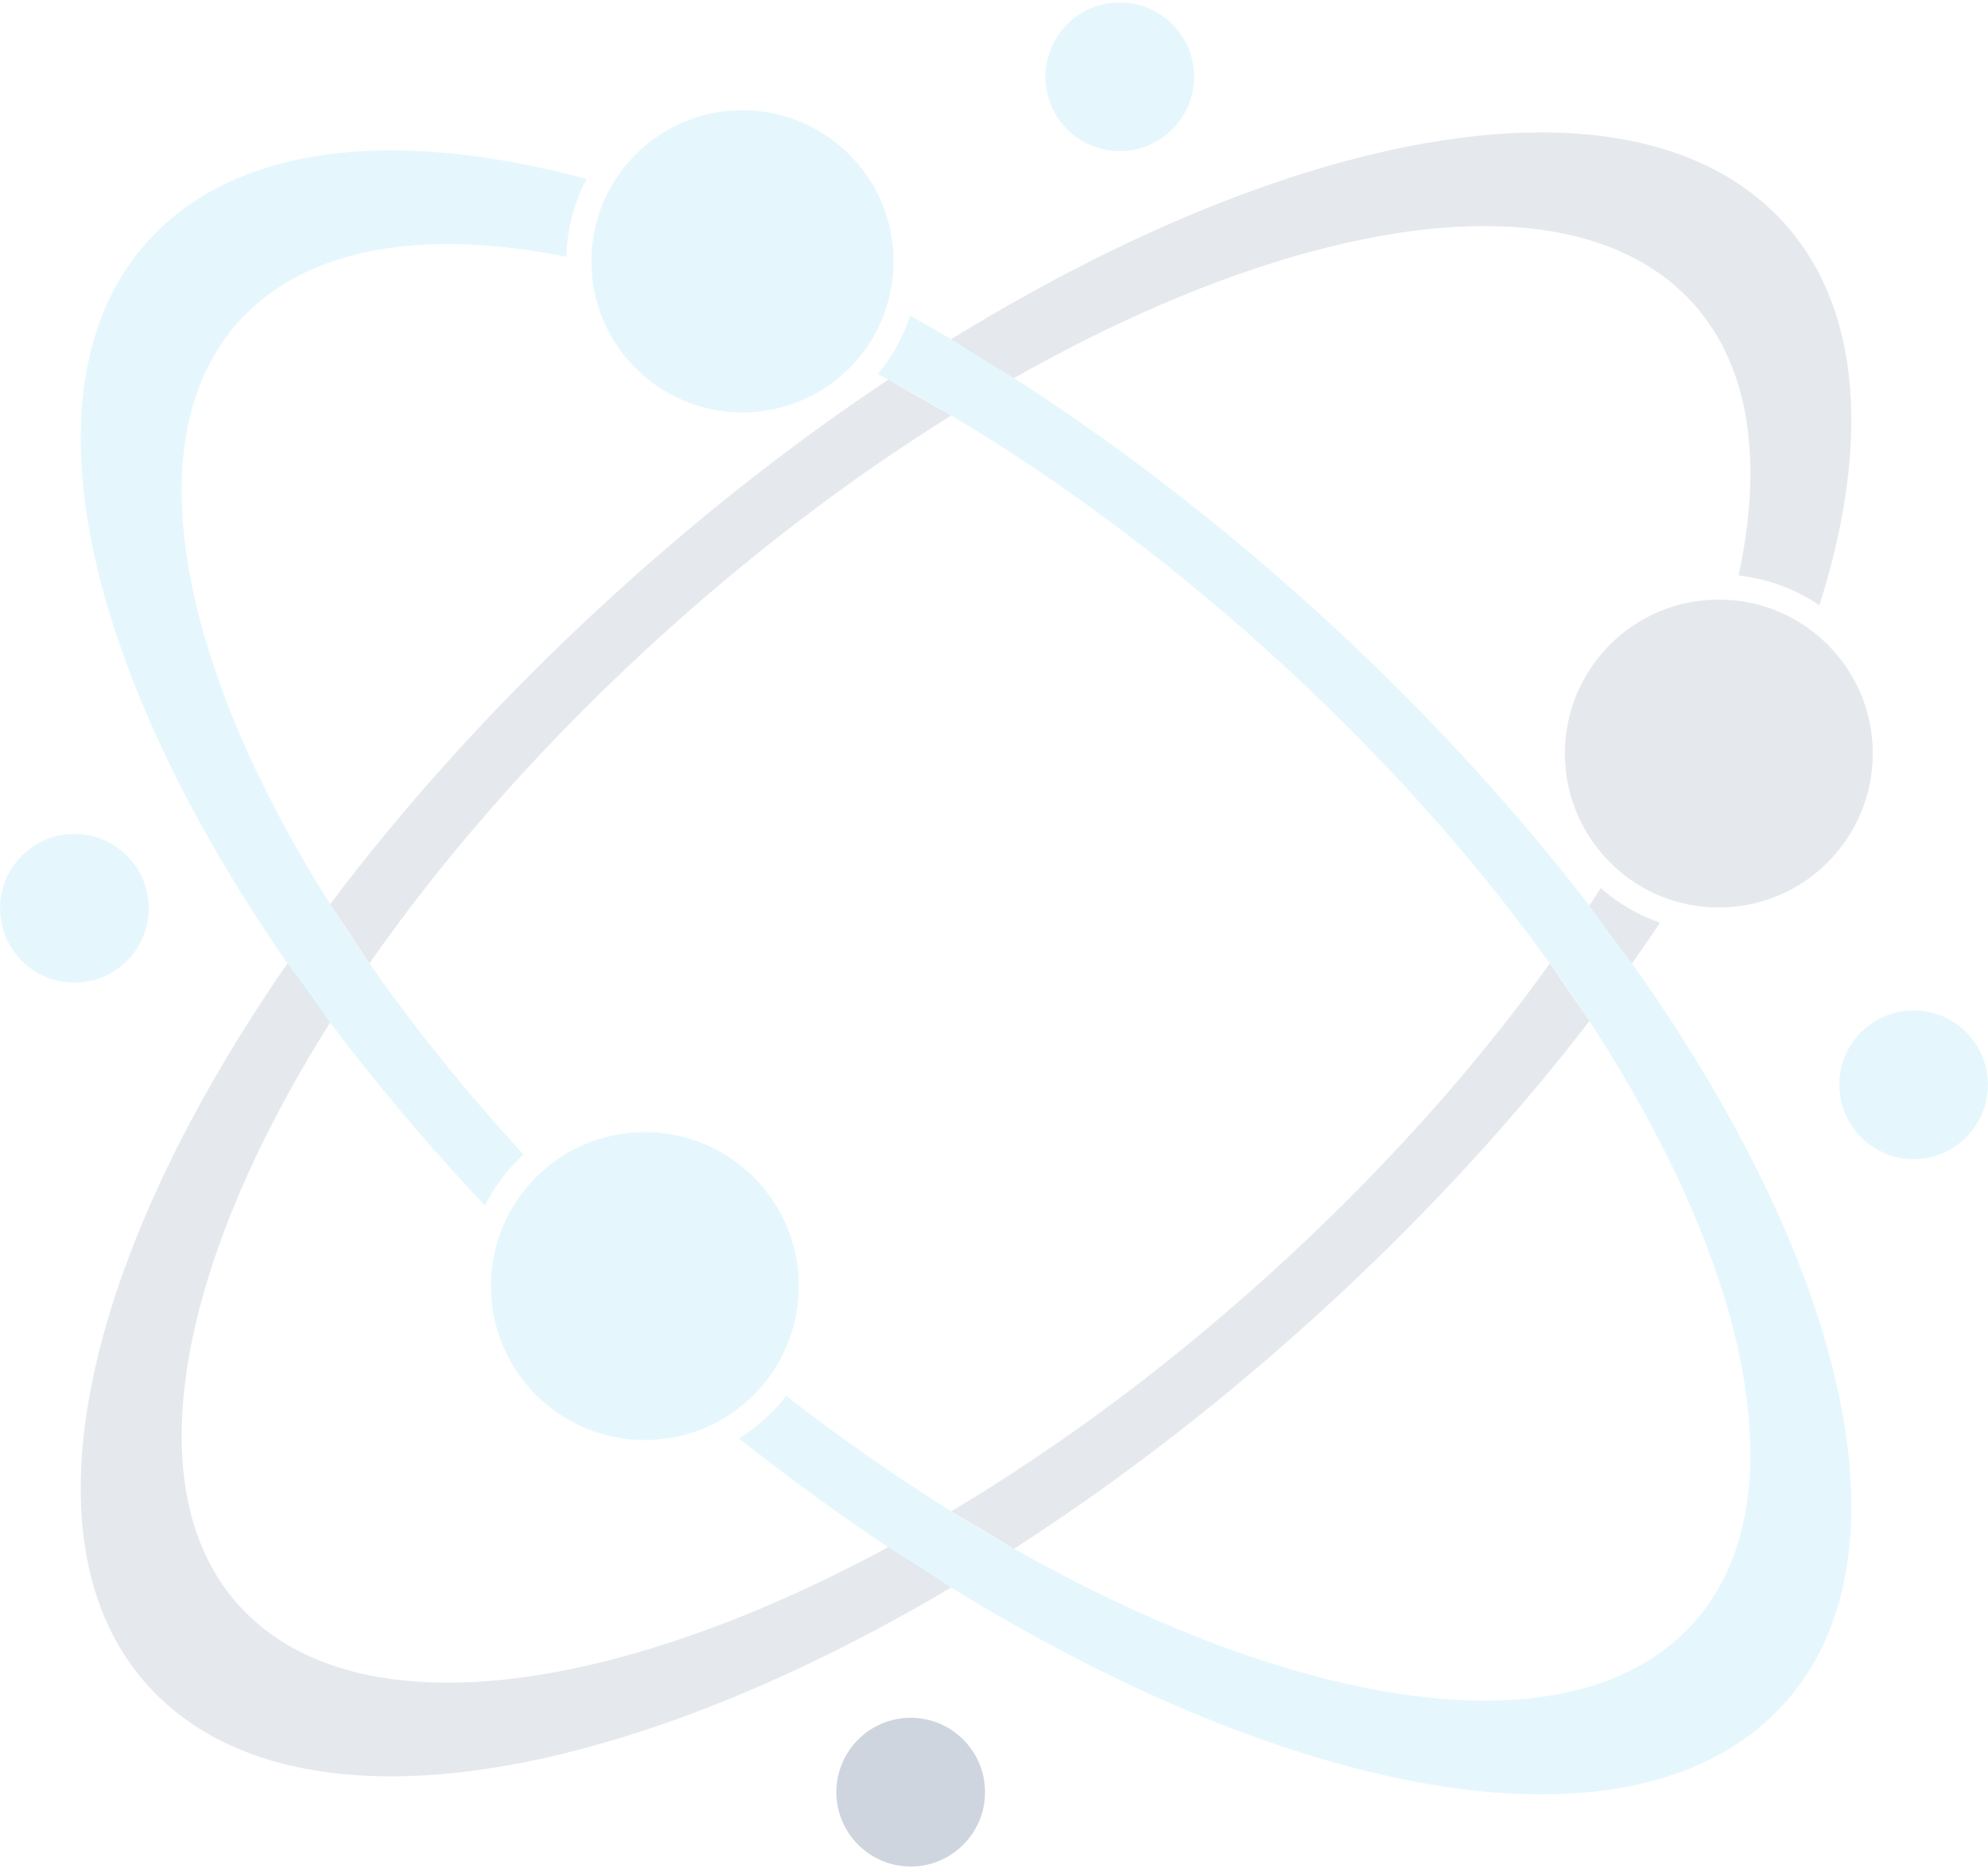 <?xml version="1.0" encoding="UTF-8"?>
<!DOCTYPE svg PUBLIC "-//W3C//DTD SVG 1.1//EN" "http://www.w3.org/Graphics/SVG/1.1/DTD/svg11.dtd">
<!-- Creator: CorelDRAW X7 -->
<svg xmlns="http://www.w3.org/2000/svg" xml:space="preserve" width="0.333in" height="0.313in" version="1.1" style="shape-rendering:geometricPrecision; text-rendering:geometricPrecision; image-rendering:optimizeQuality; fill-rule:evenodd; clip-rule:evenodd"
viewBox="0 0 33333 31333"
 xmlns:xlink="http://www.w3.org/1999/xlink">
 <defs>
  <style type="text/css">
   <![CDATA[
    .fil2 {fill:#012C60;fill-opacity:0.102}
    .fil1 {fill:#012C60;fill-opacity:0.102}
    .fil0 {fill:#04B6F3;fill-opacity:0.102}
   ]]>
  </style>
 </defs>
 <g id="Layer_x0020_1">
  <g id="_1828927824416">
   <path class="fil0" d="M18776 41c688,0 1246,558 1246,1246 0,688 -558,1246 -1246,1246 -689,0 -1247,-558 -1247,-1246 0,-688 558,-1246 1247,-1246z"/>
   <path class="fil0" d="M1246 13982c688,0 1247,558 1247,1246 0,689 -559,1246 -1247,1246 -688,0 -1246,-557 -1246,-1246 0,-688 558,-1246 1246,-1246z"/>
   <path class="fil1" d="M15270 28800c688,0 1246,558 1246,1246 0,688 -558,1247 -1246,1247 -689,0 -1247,-559 -1247,-1247 0,-688 558,-1246 1247,-1246z"/>
   <path class="fil0" d="M32087 16940c688,0 1246,558 1246,1246 0,689 -558,1247 -1246,1247 -688,0 -1246,-558 -1246,-1247 0,-688 558,-1246 1246,-1246z"/>
   <path class="fil0" d="M12448 1848c1400,0 2534,1135 2534,2534 0,1399 -1134,2533 -2534,2533 -1399,0 -2533,-1134 -2533,-2533 0,-1399 1134,-2534 2533,-2534z"/>
   <path class="fil0" d="M10812 18981c1426,0 2581,1155 2581,2581 0,1426 -1155,2581 -2581,2581 -1426,0 -2581,-1155 -2581,-2581 0,-1426 1155,-2581 2581,-2581z"/>
   <path class="fil1" d="M16516 30046c0,-688 -558,-1246 -1246,-1246 -689,0 -1246,558 -1246,1246 0,688 557,1247 1246,1247 688,0 1246,-559 1246,-1247z"/>
   <path class="fil2" d="M26650 15185l715 967c162,-228 318,-456 470,-682 -370,-129 -707,-327 -995,-581 -62,98 -125,197 -190,296zm2170 -5133c-1425,0 -2581,1155 -2581,2581 0,748 318,1422 826,1893 285,264 629,465 1011,580 235,70 486,109 744,109 1426,0 2582,-1156 2582,-2582 0,-845 -406,-1595 -1034,-2066 -373,-280 -825,-461 -1316,-505l-232 -10zm-12870 15286l1053 627c1815,-1167 3643,-2580 5396,-4207 1625,-1508 3051,-3077 4251,-4639l-663 -967c-1178,1642 -2643,3305 -4356,4895 -1843,1712 -3780,3157 -5681,4291zm-4838 3568c1540,-534 3175,-1306 4836,-2290l-1055 -677c-1161,627 -2299,1132 -3384,1506 -3133,1079 -5813,1058 -7296,-319 -1483,-1376 -1505,-3864 -343,-6772 411,-1029 970,-2109 1665,-3210l-63 -87 -653 -905c-1088,1570 -1938,3116 -2523,4570 -1339,3323 -1302,6182 428,7787 1730,1606 4808,1640 8388,397zm-4918 -12754c1214,-1740 2752,-3510 4569,-5197 1685,-1564 3446,-2905 5187,-3989l-1057 -601c-1650,1100 -3305,2401 -4897,3879 -1720,1597 -3218,3262 -4461,4915l659 993zm9754 -10465l1055 652c1333,-756 2643,-1355 3882,-1782 3134,-1079 5814,-1059 7296,318 1130,1049 1412,2742 970,4774 499,55 962,232 1356,500 900,-2835 695,-5236 -835,-6656 -1730,-1606 -4810,-1640 -8389,-398 -1694,588 -3503,1463 -5335,2592z"/>
   <path class="fil0" d="M2296 11581c585,1455 1435,3001 2523,4571 228,330 467,661 716,992 770,1025 1637,2053 2595,3067 164,-323 384,-613 647,-856 -975,-1062 -1840,-2138 -2583,-3203 -231,-332 -451,-663 -659,-993 -695,-1101 -1254,-2181 -1665,-3209 -1163,-2909 -1140,-5396 343,-6773 1154,-1071 3031,-1321 5282,-872 12,-470 134,-912 340,-1303 -3028,-817 -5591,-619 -7111,792 -1730,1606 -1767,4464 -428,7787z"/>
   <path class="fil0" d="M28525 20655c1162,2908 1140,5396 -343,6773 -1483,1377 -4163,1398 -7296,318 -1240,-427 -2550,-1026 -3883,-1781 -349,-199 -701,-408 -1053,-627 -921,-574 -1849,-1221 -2768,-1934 -219,282 -487,523 -791,712 829,657 1666,1266 2502,1823 352,235 704,461 1055,677 1832,1129 3641,2004 5335,2592 3579,1243 6658,1209 8388,-397 1730,-1606 1767,-4464 428,-7787 -623,-1548 -1545,-3199 -2734,-4872 -229,-322 -467,-645 -715,-967 -1201,-1563 -2627,-3131 -4251,-4640 -1753,-1627 -3581,-3039 -5396,-4206 -353,-226 -704,-444 -1055,-652 -230,-136 -459,-268 -688,-396 -117,363 -303,694 -541,980 58,31 116,62 174,94 351,189 703,389 1057,600 1901,1135 3838,2580 5683,4292 1711,1589 3176,3253 4354,4895 232,323 454,646 663,967 793,1214 1423,2406 1875,3536z"/>
  </g>
 </g>
</svg>
